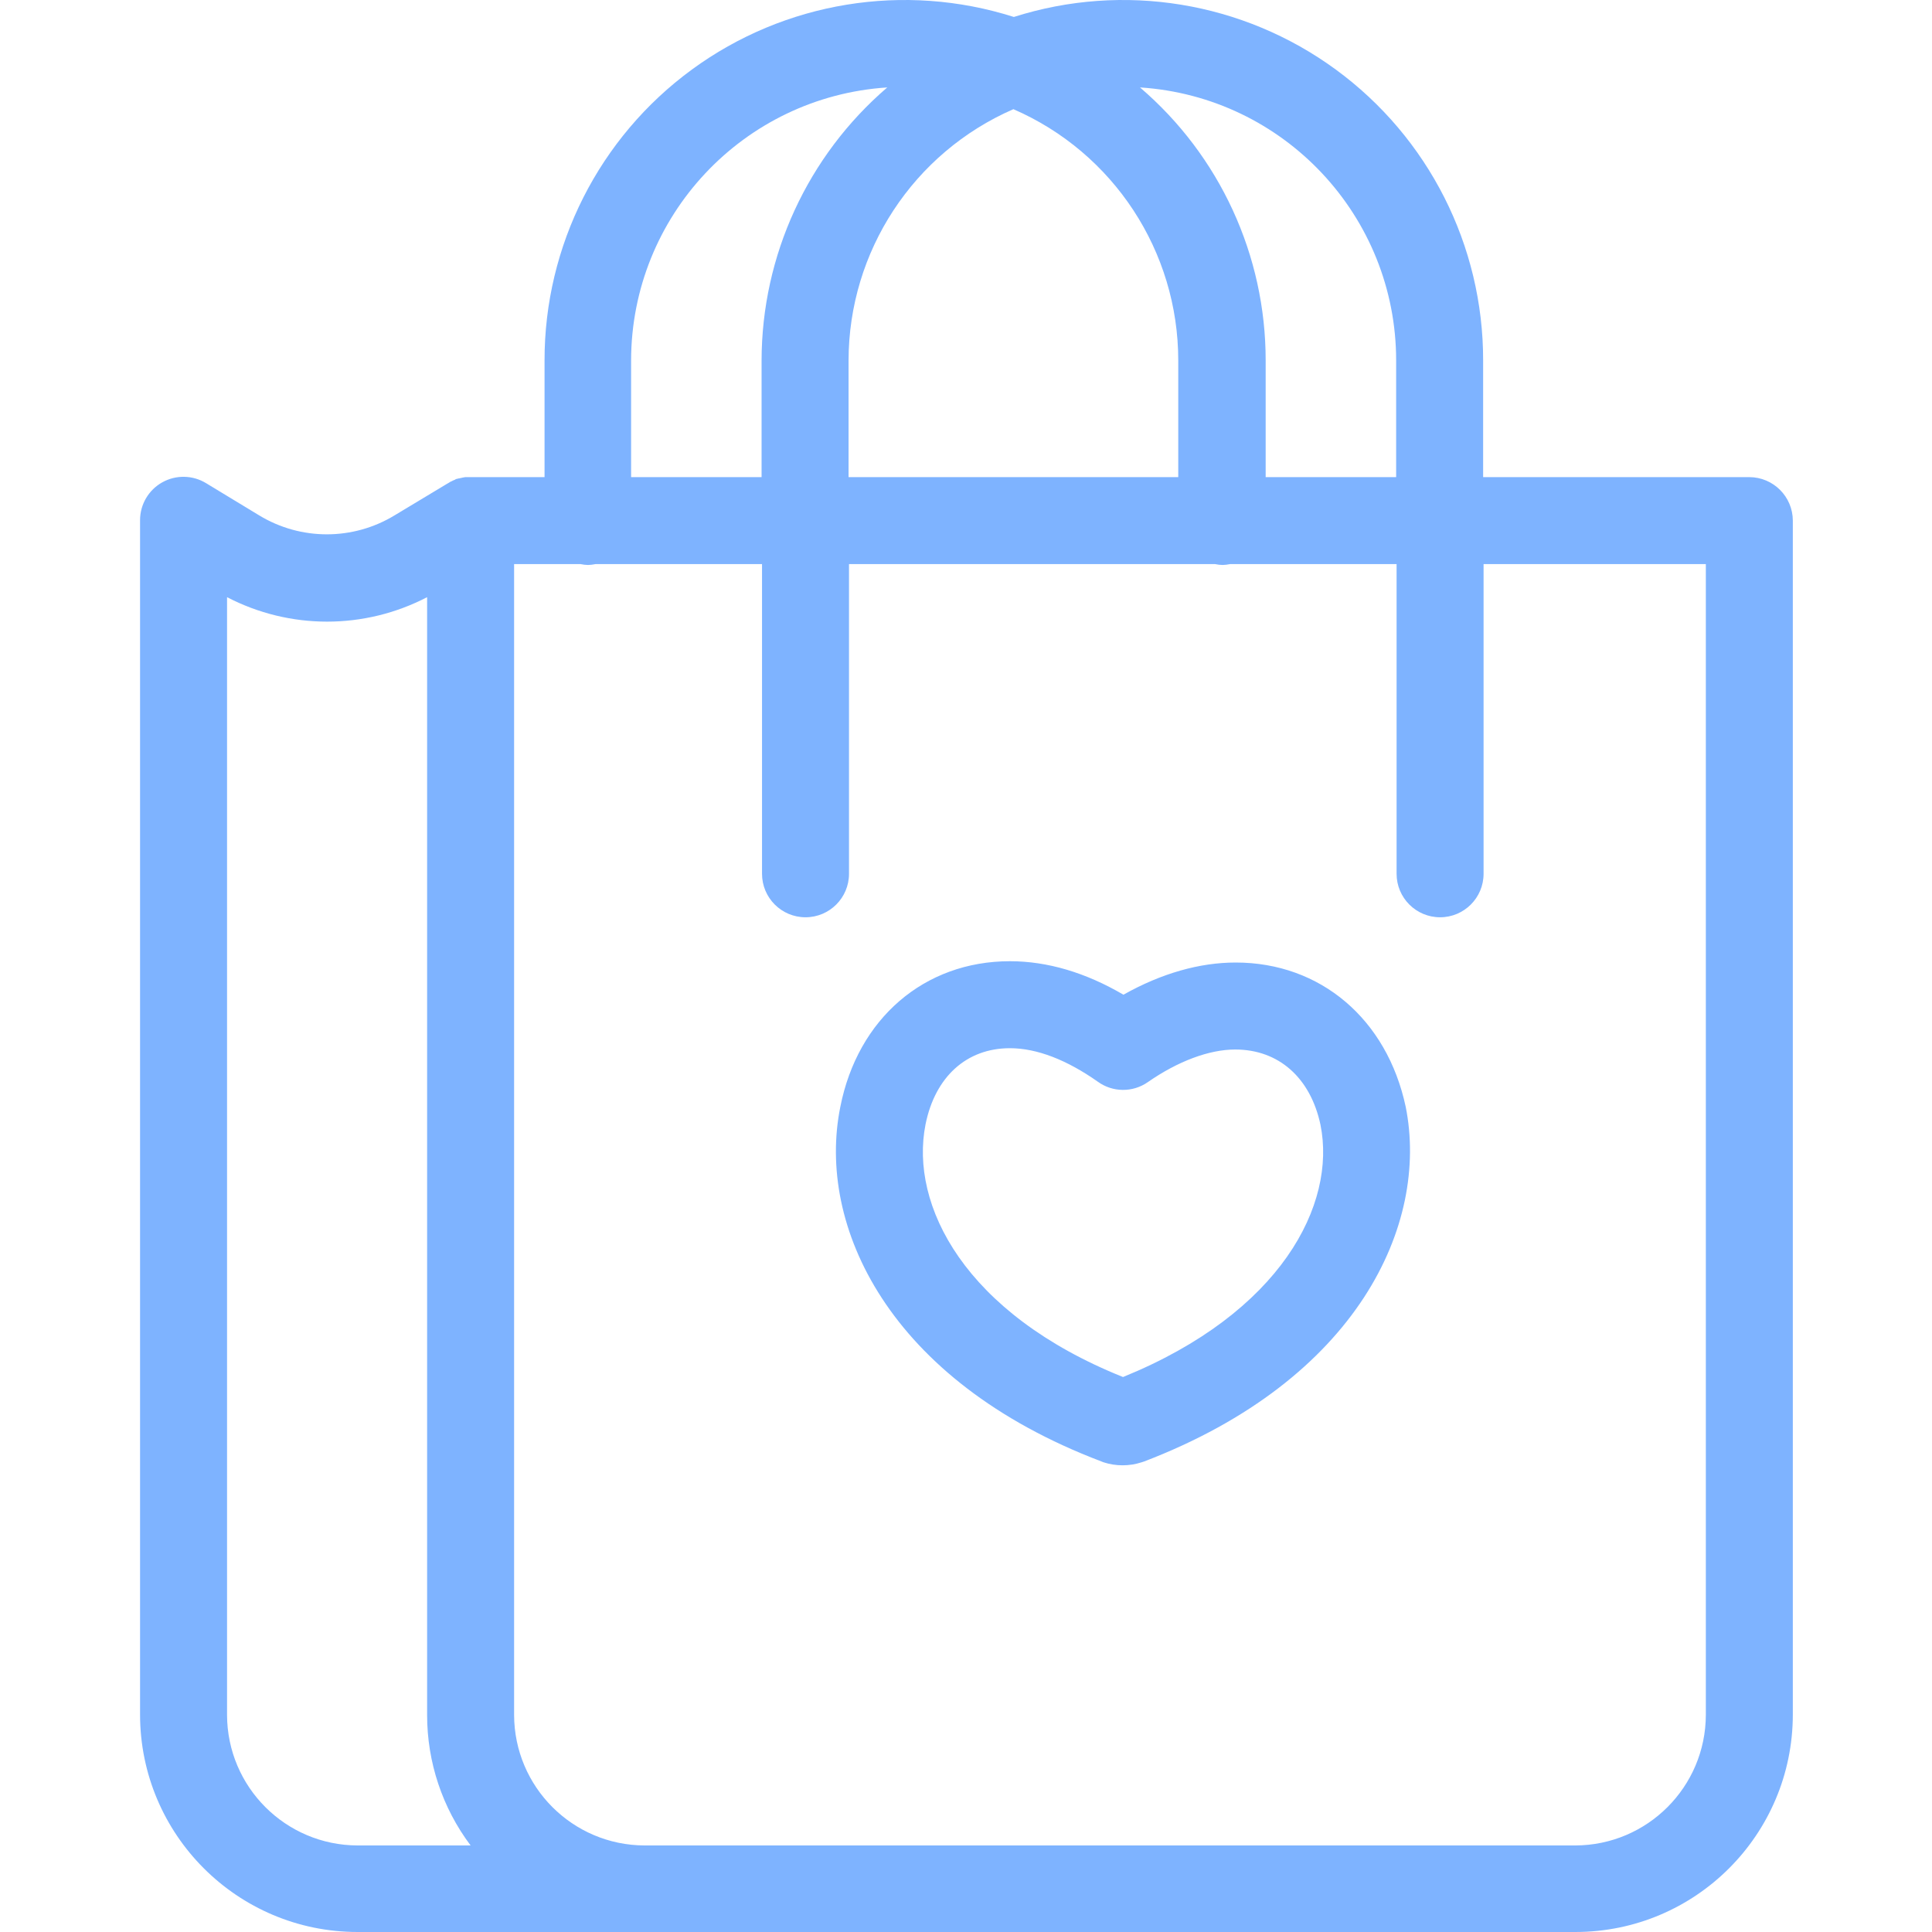 <?xml version="1.0" encoding="UTF-8"?> <svg xmlns="http://www.w3.org/2000/svg" width="444" height="444" viewBox="0 0 444 444" fill="none"> <g clip-path="url(#clip0)"> <path d="M323.056 254.385C318.757 234.195 303.463 221.201 283.972 221.201C275.675 221.201 266.878 223.7 258.183 228.596C249.488 223.501 240.691 220.9 232.097 220.9C212.403 220.9 197.113 234.094 193.115 254.385C187.617 281.572 204.11 317.255 253.088 335.849C253.287 335.95 253.384 335.95 253.587 336.048C256.445 336.981 259.522 336.981 262.38 336.048C262.583 335.95 262.782 335.95 262.982 335.849C312.061 317.056 328.452 281.373 323.056 254.385ZM258.085 316.459C221.699 301.864 209.006 276.977 212.703 258.383C214.902 247.49 222.102 240.891 232.097 240.891C238.293 240.891 245.189 243.589 252.287 248.587C255.704 251.066 260.319 251.106 263.782 248.689C270.677 243.89 277.873 241.192 283.871 241.192C293.866 241.192 301.164 247.689 303.463 258.485C307.161 276.774 294.467 301.665 258.085 316.459Z" fill="#7EB3FF"></path> <path d="M402.02 109.65H340.845V82.861C340.884 56.443 328.3 31.591 306.981 15.981C285.663 0.375 258.171 -4.115 232.995 3.897C207.819 -4.115 180.327 0.375 159.009 15.981C137.69 31.591 125.11 56.443 125.145 82.861V109.65H106.95C106.751 109.65 106.552 109.751 106.353 109.751C106.251 109.751 106.052 109.849 105.951 109.849C105.752 109.849 105.654 109.95 105.451 109.95C105.252 109.95 105.154 110.052 104.951 110.052C104.803 110.075 104.662 110.146 104.553 110.251C104.354 110.349 104.252 110.349 104.053 110.45C103.952 110.552 103.854 110.552 103.655 110.649C103.475 110.727 103.307 110.829 103.155 110.95C103.054 110.95 103.054 111.051 102.952 111.051L90.661 118.447C81.106 124.245 69.124 124.245 59.573 118.447L47.38 111.051C44.303 109.162 40.445 109.084 37.294 110.845C34.139 112.609 32.187 115.936 32.187 119.548V394.022C32.195 421.618 54.564 443.991 82.165 443.999H362.038C389.635 443.991 412.004 421.618 412.016 394.022V119.645C412 114.132 407.534 109.665 402.02 109.65V109.65ZM320.854 82.861V109.65H290.867V82.861C290.887 58.72 280.329 35.781 261.982 20.093C295.088 22.216 320.854 49.688 320.854 82.861ZM195.012 109.65V82.861C195.032 57.786 209.904 35.105 232.894 25.09C255.903 35.082 270.787 57.779 270.779 82.861V109.65H195.012ZM145.035 82.861C145.07 49.7 170.816 22.248 203.907 20.093C185.598 35.812 175.049 58.731 175.021 82.861V109.65H145.035V82.861ZM52.178 394.123V137.239C66.586 144.735 83.746 144.735 98.157 137.239V394.123C98.146 404.939 101.652 415.465 108.153 424.11H82.165C65.621 424.059 52.225 410.662 52.178 394.123ZM392.025 394.123C391.974 410.662 378.578 424.059 362.038 424.11H148.135C131.592 424.059 118.195 410.662 118.148 394.123V129.641H133.438C133.997 129.762 134.567 129.832 135.141 129.84C135.711 129.824 136.281 129.758 136.839 129.641H175.123V200.808C175.123 206.329 179.597 210.803 185.118 210.803C190.635 210.803 195.114 206.329 195.114 200.808V129.641H279.275C279.833 129.762 280.403 129.832 280.973 129.84C281.543 129.824 282.114 129.758 282.672 129.641H320.955V200.808C320.955 206.329 325.43 210.803 330.951 210.803C336.472 210.803 340.946 206.329 340.946 200.808V129.641H392.025V394.123Z" fill="#7EB3FF"></path> </g> <defs> <clipPath id="clip0"> <rect width="444" height="444" fill="white"></rect> </clipPath> </defs> </svg> 